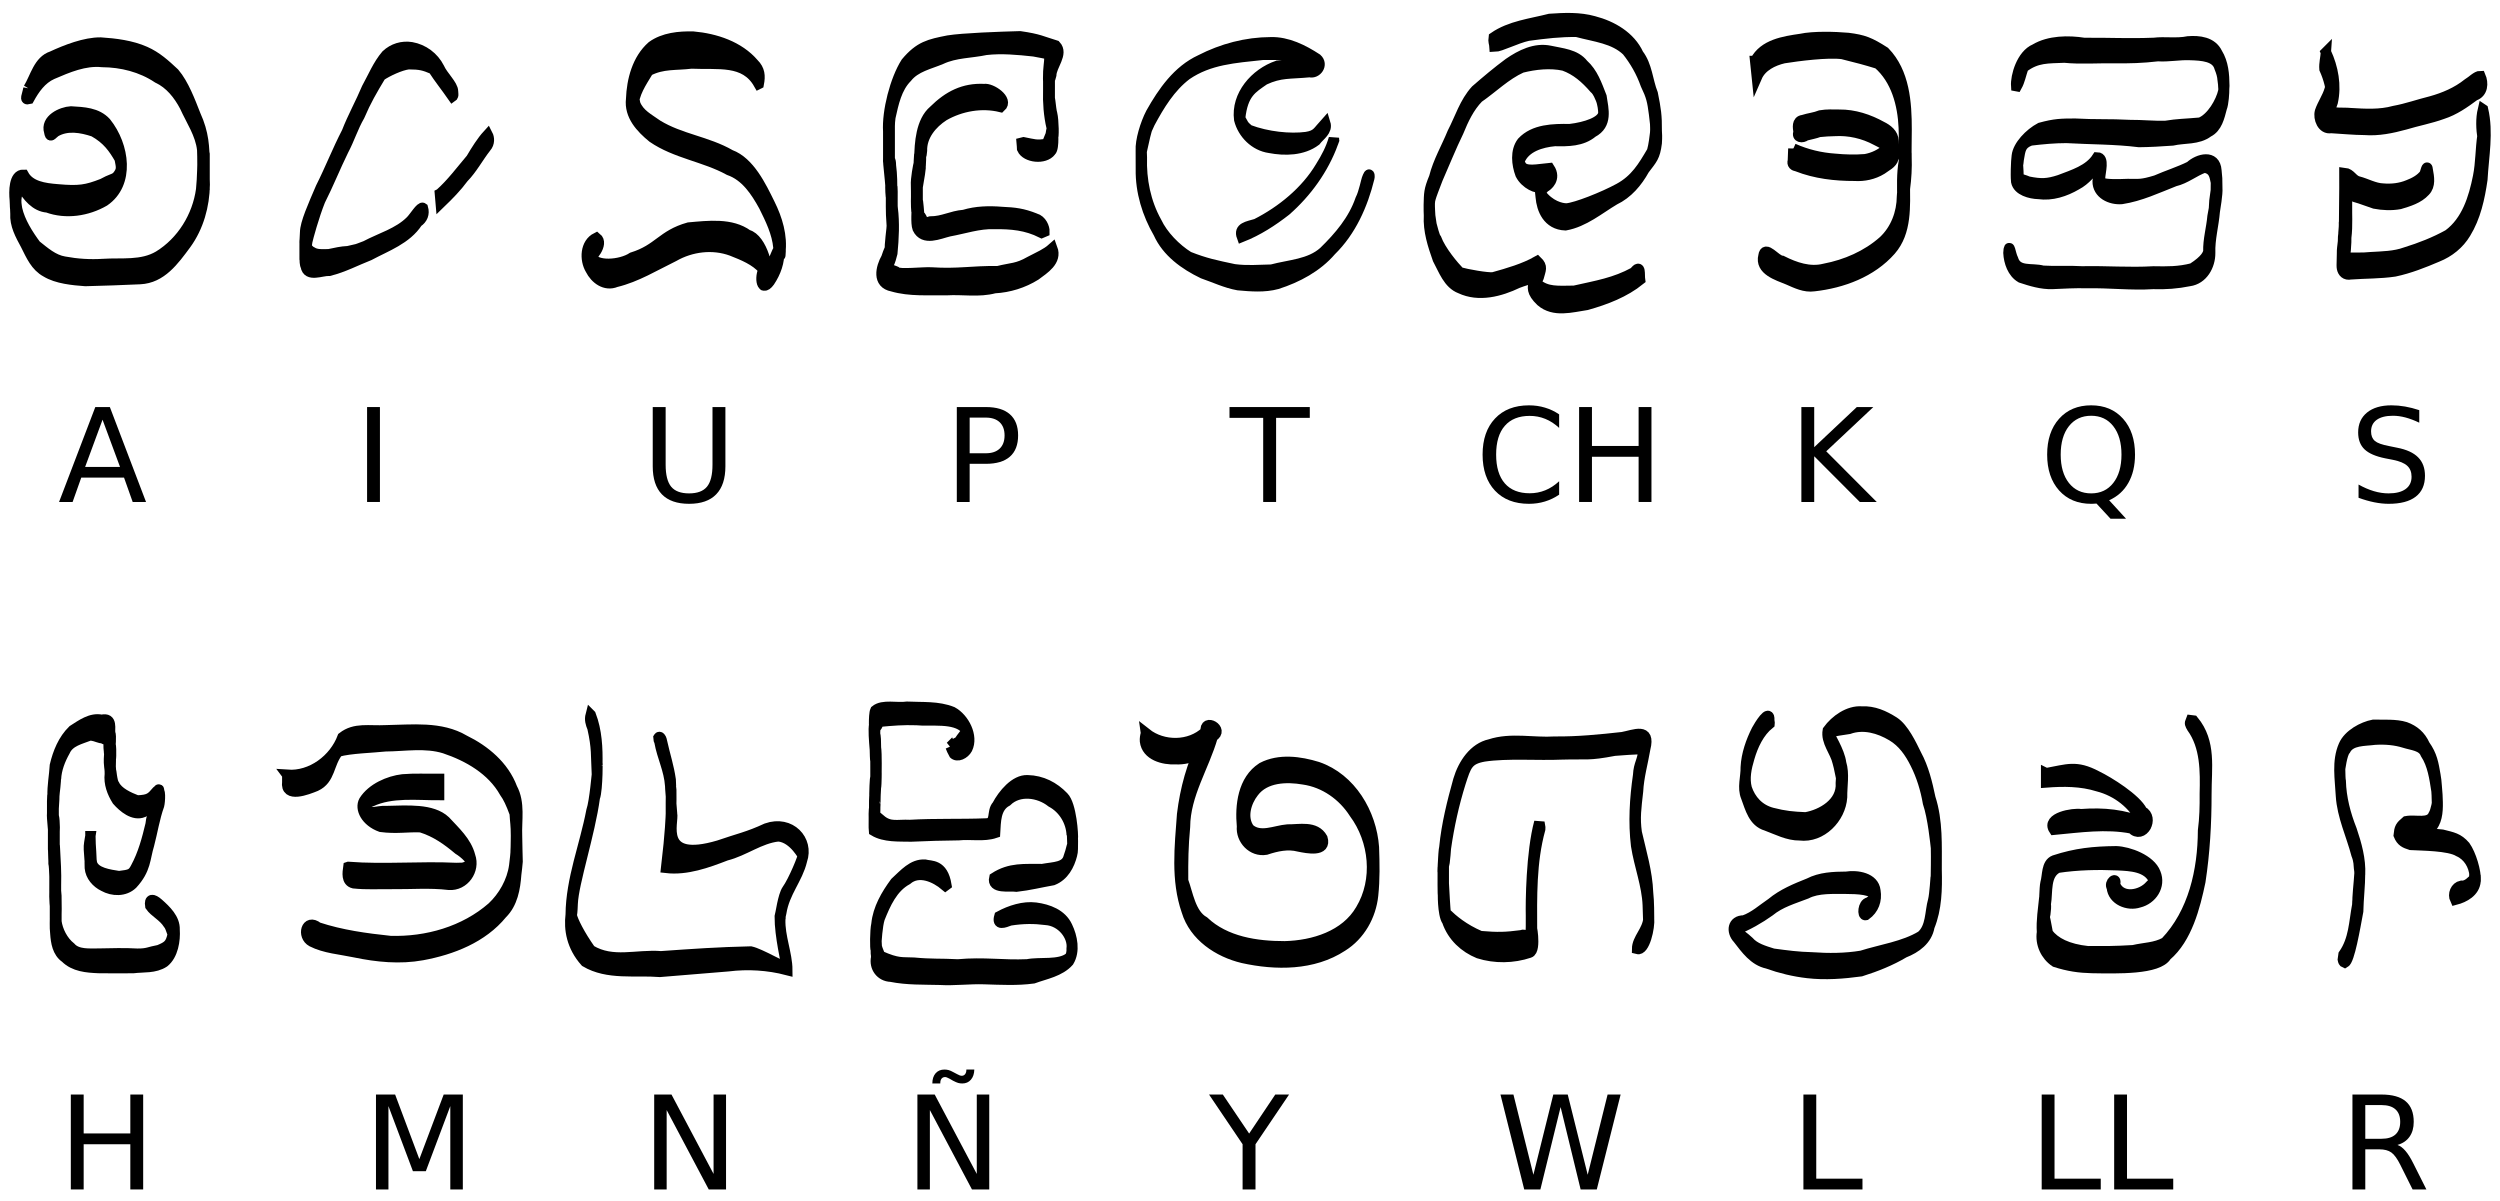 <?xml version="1.0" encoding="UTF-8" standalone="no"?>
<!-- Created with Inkscape (http://www.inkscape.org/) -->

<svg
   xmlns:dc="http://purl.org/dc/elements/1.1/"
   xmlns:cc="http://creativecommons.org/ns#"
   xmlns:rdf="http://www.w3.org/1999/02/22-rdf-syntax-ns#"
   xmlns:svg="http://www.w3.org/2000/svg"
   xmlns="http://www.w3.org/2000/svg"
   xmlns:sodipodi="http://sodipodi.sourceforge.net/DTD/sodipodi-0.dtd"
   xmlns:inkscape="http://www.inkscape.org/namespaces/inkscape"
   width="135.471mm"
   height="65.054mm"
   viewBox="0 0 480.014 230.506"
   id="svg6629"
   version="1.1"
   inkscape:version="0.91 r13725"
   sodipodi:docname="Script Table.svg">
  <defs
     id="defs6631" />
  <sodipodi:namedview
     id="base"
     pagecolor="#ffffff"
     bordercolor="#666666"
     borderopacity="1.0"
     inkscape:pageopacity="0.0"
     inkscape:pageshadow="2"
     inkscape:zoom="2.584728"
     inkscape:cx="221.67295"
     inkscape:cy="141.69645"
     inkscape:document-units="px"
     inkscape:current-layer="layer1"
     showgrid="false"
     inkscape:object-paths="true"
     inkscape:snap-intersection-paths="true"
     inkscape:object-nodes="true"
     inkscape:snap-smooth-nodes="true"
     inkscape:snap-midpoints="true"
     inkscape:snap-object-midpoints="true"
     fit-margin-top="0.7"
     fit-margin-left="0.5"
     fit-margin-right="0.5"
     fit-margin-bottom="0.6"
     inkscape:window-width="2560"
     inkscape:window-height="1377"
     inkscape:window-x="2552"
     inkscape:window-y="-8"
     inkscape:window-maximized="1" />
  <g
     inkscape:label="Layer 1"
     inkscape:groupmode="layer"
     id="layer1"
     transform="translate(-64.836,-175.849)">
    <path
       style="display:inline;opacity:1;fill:#000000;fill-opacity:1;fill-rule:nonzero;stroke:#000000;stroke-width:2;stroke-miterlimit:4;stroke-dasharray:none;stroke-opacity:1"
       d="m 70.299,192.824 c 1.347,-2.198 1.927,-5.311 4.525,-6.156 2.694,-1.248 6.342,-2.678 9.336,-2.647 2.798,0.176 5.939,0.574 8.543,1.737 2.22,0.985 3.831,2.463 5.609,4.124 1.805,2.12 3.043,5.464 4.059,8.043 1.617,3.546 1.688,6.174 1.739,9.384 4.5e-4,-1.069 1.1e-4,-3.19 -3.7e-4,-0.9 -2.6e-4,1.974 -2.6e-4,3.948 -6e-5,5.922 0.014,-1.089 -0.03,-3.436 0.027,-1.02 -0.054,4.035 -1.19,8.133 -3.582,11.42 -2.325,3.147 -4.741,6.509 -8.814,6.702 -3.107,0.161 -7.41,0.286 -10.519,0.37 -2.349,-0.168 -5.459,-0.459 -7.523,-1.727 -2.026,-1.087 -2.894,-3.161 -3.933,-5.226 -1.007,-1.867 -2.1,-3.8 -1.962,-6.003 -0.044,-0.833 -0.06,-1.977 -0.078,-1.464 0.057,0.865 0.013,0.454 -0.044,-1.131 -0.167,-1.586 -0.172,-4.918 1.68,-4.847 1.21,2.206 3.956,2.6 6.538,2.8 4.106,0.369 5.548,0.13 8.618,-1.074 1.68,-0.931 2.001,-0.805 2.698,-1.305 1.147,-1.335 0.907,-1.826 0.602,-3.478 -1.153,-2.001 -2.357,-3.771 -4.987,-5.239 -2.361,-0.789 -5.083,-1.283 -7.35,0.045 -0.759,0.547 -0.983,1.233 -1.187,0.019 -0.754,-2.405 2.372,-3.824 4.153,-3.923 2.445,0.143 4.994,0.226 6.737,2.123 3.569,4.451 4.571,11.755 -0.324,15.099 -3.25,1.875 -7.348,2.517 -10.922,1.201 -2.268,-0.147 -3.893,-2.182 -4.843,-3.866 -0.749,0.392 -0.766,0.622 -1.06,1.692 -0.204,1.061 -0.018,1.762 0.079,2.457 0.544,2.467 2.137,4.969 3.623,6.97 1.639,1.295 3.317,2.816 5.453,3.16 2.465,0.461 4.953,0.617 7.456,0.456 3.573,-0.236 7.427,0.383 10.659,-1.542 4.458,-2.731 7.458,-7.609 8.16,-12.763 0.246,-2.231 0.258,-6.031 0.258,-4.576 -1.6e-4,1.025 3e-4,3.255 -1.7e-4,0.971 -0.031,-2.722 1e-5,-3.174 -0.055,-4.028 -0.329,-3.039 -2.126,-5.597 -3.35,-8.318 -1.193,-2.263 -2.844,-4.366 -5.212,-5.468 -3.139,-2.096 -6.908,-3.04 -10.659,-3.066 -3.345,-0.343 -6.575,1.052 -9.586,2.347 -2.083,0.931 -3.402,2.835 -4.456,4.763 -0.962,0.253 -0.343,-0.627 -0.104,-2.04 z"
       id="path4352-8"
       inkscape:connector-curvature="0"
       sodipodi:nodetypes="ccccccccccccccccccccccccccccccccccccccccccccccc" />
    <path
       id="path4358-2"
       style="display:inline;opacity:1;fill:#000000;fill-opacity:1;fill-rule:nonzero;stroke:#000000;stroke-width:2;stroke-miterlimit:4;stroke-dasharray:none;stroke-opacity:1"
       d="m 149.308,213.052 c 2.254,-2.003 4.035,-4.438 5.979,-6.721 0.965,-1.635 2.068,-3.397 3.184,-4.612 0.293,0.567 0.421,1.615 -0.308,2.427 -1.506,1.916 -2.632,4.11 -4.347,5.864 -1.281,1.749 -2.804,3.292 -4.359,4.795 -0.05,-0.584 -0.1,-1.168 -0.15,-1.752 z m 2.413,-18.705 c -1.224,-1.762 -2.566,-3.428 -3.73,-5.228 -1.802,-0.76 -2.493,-0.934 -4.714,-0.944 -1.544,0.187 -4.065,1.366 -5.331,2.232 -1.699,2.837 -2.788,4.674 -4.088,7.709 -1.22,2.104 -1.936,4.446 -3.078,6.591 -1.564,3.187 -2.882,6.5 -4.487,9.67 -1.191,2.97 -2.329,7.182 -2.459,7.818 -0.047,0.212 -0.12,0.8 -0.13,1.085 0.515,0.705 0.813,0.834 1.021,0.94 0.872,0.594 2.201,0.465 3.276,0.444 1.404,-0.28 2.256,-0.518 3.661,-0.586 2.438,-0.595 1.033,-0.13 3.369,-1.008 2.874,-1.528 6.313,-2.469 8.647,-4.82 0.715,-0.702 1.952,-2.791 2.36,-2.477 0.319,1.112 -0.049,2.081 -1.029,2.74 -2.133,3.272 -5.987,4.599 -9.272,6.36 -2.544,1.001 -4.988,2.298 -7.653,2.959 -1.474,-0.072 -4.193,1.292 -4.54,-0.88 -0.343,-0.482 -0.165,-3.587 -0.215,-1.961 10e-4,2.16 -0.003,-1.055 -0.003,-1.795 -0.036,-0.847 0.042,-1.652 -0.006,-0.844 -0.008,0.267 0.08,-1.331 0.103,-1.87 0.015,-1.799 1.53,-5.143 3.017,-8.617 1.766,-3.503 3.19,-7.167 4.995,-10.653 1.118,-2.889 2.639,-5.588 3.833,-8.444 1.188,-2.147 2.127,-4.489 3.729,-6.367 1.309,-1.236 3.057,-1.764 4.828,-1.486 2.301,0.398 4.289,1.889 5.344,3.967 0.687,1.569 2.639,3.287 2.645,4.504 0.018,0.459 0.085,0.752 -0.013,0.899 z"
       inkscape:connector-curvature="0"
       sodipodi:nodetypes="ccccccccccccccccccccccccccccccccccccccc" />
    <path
       style="display:inline;opacity:1;fill:#000000;fill-opacity:1;fill-rule:nonzero;stroke:#000000;stroke-width:2;stroke-miterlimit:4;stroke-dasharray:none;stroke-opacity:1"
       d="m 210.519,191.957 c -2.675,-4.723 -7.781,-3.67 -12.93,-3.919 -3.002,0.369 -5.522,-0.007 -8.261,1.421 -1.431,2.373 -2.758,4.242 -2.932,6.985 -0.2,-0.868 0.146,-2.459 0.402,-0.647 0.794,1.984 2.558,2.824 4.278,4.056 4.416,2.705 9.505,3.142 13.989,5.728 3.697,1.364 5.917,6.044 7.557,9.374 1.456,2.926 2.454,6.178 2.024,9.474 -0.039,1.903 0.293,-2.683 -0.221,-0.425 0.101,2.124 -0.633,4.136 -1.809,5.905 -1.779,2.448 -1.989,-1.602 -0.895,-2.657 0.399,-1.699 0.417,2.639 -0.304,0.339 -1.534,-1.795 -3.923,-2.736 -6.093,-3.595 -3.648,-1.342 -7.768,-0.824 -11.115,1.085 -3.633,1.769 -7.15,3.949 -11.111,4.908 -2.051,0.853 -3.985,-0.592 -4.886,-2.395 -1.14,-1.905 -1.018,-5.021 1.155,-6.098 1.487,1.177 -1.104,4.108 -1.5,3.958 -0.007,-1.083 0.144,-2.571 0.342,-0.511 0.825,2.258 5.819,1.809 8.033,0.341 5.09,-1.589 5.684,-4.303 10.833,-5.742 3.816,-0.339 8.191,-0.877 11.319,1.405 2.715,0.696 4.501,7.048 3.45,9.282 -0.87,1.741 -0.569,-2.205 0.37,-2.623 1.044,-1 1.553,-2.974 2.09,-3.883 0.127,1.152 -0.135,2.327 -0.002,0.479 -0.004,-1.068 0.003,-3.194 4e-4,-0.807 -0.245,-2.826 -1.545,-5.461 -2.794,-7.972 -1.557,-2.83 -3.486,-5.79 -6.687,-6.907 -4.679,-2.579 -10.25,-3.207 -14.681,-6.261 -2.258,-1.839 -4.492,-4.237 -4.12,-7.384 0.136,-3.651 1.166,-7.652 4.005,-10.152 2.248,-1.622 5.207,-1.901 7.907,-1.839 4.264,0.381 8.773,1.849 11.634,5.193 1.168,1.166 1.246,2.343 0.953,3.881 z"
       id="path4708-5"
       inkscape:connector-curvature="0"
       sodipodi:nodetypes="ccccccccccccccccccccccccccccccccccccc" />
    <path
       style="display:inline;opacity:1;fill:#000000;fill-opacity:1;fill-rule:nonzero;stroke:#000000;stroke-width:2;stroke-miterlimit:4;stroke-dasharray:none;stroke-opacity:1"
       d="m 351.669,183.004 c 3.155,-2.179 7.09,-2.592 10.724,-3.521 2.847,-0.195 5.705,-0.331 8.468,0.446 3.511,0.913 6.996,2.923 8.562,6.327 1.687,2.196 1.749,5.067 2.747,7.581 0.588,2.938 0.793,4.203 0.763,7.186 0.03,0.521 0.081,0.983 -3.4e-4,2.302 -0.341,2.662 -0.862,3.058 -2.38,5.07 -1.349,2.436 -3.191,4.623 -5.748,5.84 -2.928,1.739 -5.809,4.217 -9.4,4.871 -3.417,-0.13 -4.543,-3.091 -4.736,-5.425 -0.184,-1.475 -0.11,-1.556 -0.052,-1.939 -0.501,0.431 -2.878,-0.499 -3.841,-2.411 -0.713,-1.925 -1.009,-4.469 0.293,-6.199 2.311,-2.484 6.015,-2.527 9.181,-2.486 3.044,-0.357 6.293,-1.415 6.441,-3.079 0.025,-0.502 -0.135,-1.877 -0.516,-2.755 -0.544,-1.365 -0.963,-1.78 -1.2,-1.974 -1.76,-2.012 -3.492,-3.53 -5.868,-4.396 -2.627,-0.571 -5.523,-0.252 -8.109,0.395 -3.093,1.398 -5.549,3.887 -8.304,5.783 -1.784,1.839 -2.871,4.17 -3.826,6.513 -1.443,2.962 -2.672,6.056 -3.998,9.066 -0.618,1.602 -1.229,3.187 -1.358,3.707 -0.205,0.579 -0.177,1.366 -0.133,2.336 0.039,0.867 0.013,0.935 0.304,2.693 0.115,0.382 0.601,2.458 0.897,2.697 0.944,2.463 3.382,5.31 4.531,6.5 1.317,0.381 5.298,1.106 6.416,0.978 2.951,-0.819 5.957,-1.694 8.457,-3.112 1.115,1.068 0.653,1.65 0.284,3.101 -0.274,0.611 -0.511,0.959 -0.324,1.246 1.935,1.593 3.931,1.376 7.158,1.336 4.371,-0.988 7.799,-1.526 11.522,-3.571 1.33,-1.748 0.956,0.497 1.104,1.477 -2.952,2.391 -6.6,3.787 -10.226,4.803 -2.897,0.431 -6.304,1.465 -8.797,-0.698 -1.909,-1.817 -1.571,-2.692 -1.353,-3.734 -0.052,-0.171 -0.155,-0.392 -0.661,-0.643 -0.824,0.369 -1.121,0.369 -2.451,0.877 -3.357,1.612 -7.451,2.708 -10.999,1.036 -2.34,-0.878 -3.238,-3.597 -4.341,-5.623 -0.938,-2.665 -1.853,-5.414 -1.69,-8.381 -0.029,-0.383 -0.036,-1.266 -0.032,-2.016 0.069,-2.245 -0.009,-2.792 1.033,-5.314 0.753,-3.009 2.351,-5.709 3.515,-8.569 1.438,-2.756 2.321,-5.828 4.459,-8.168 2.053,-1.785 4.159,-3.565 6.361,-5.19 2.291,-1.578 5.055,-2.97 7.913,-2.356 2.222,0.5 4.853,0.639 6.372,2.576 1.834,1.635 2.598,3.921 3.502,6.22 0.374,2.453 1.18,5.332 -1.719,6.861 -2.051,1.716 -4.732,1.706 -7.244,1.653 -2.588,0.239 -5.717,1.133 -6.765,3.786 -0.013,0.178 0.094,0.687 0.245,0.82 0.663,1.487 3.34,0.785 5.486,0.6 1.367,2.073 -0.434,3.462 -0.913,3.658 -0.228,0.356 -0.743,0.508 -0.776,1.215 1.706,2.36 3.989,2.887 4.989,2.876 1.79,-0.129 7.054,-2.21 10.055,-3.845 3.155,-1.715 4.616,-4.187 6.354,-7.158 0.334,-1.148 0.531,-2.951 0.597,-3.499 0.07,-0.852 -6.6e-4,-1.219 0.001,-1.763 -0.045,-0.311 -0.089,-0.89 -0.214,-1.862 -0.325,-2.506 -0.514,-3.394 -1.607,-5.669 -0.866,-2.435 -2.079,-4.542 -3.606,-6.462 -2.522,-2.407 -6.027,-2.694 -9.637,-3.659 -3.157,-0.05 -6.035,0.297 -9.346,0.743 -2.348,0.516 -5.289,2.094 -6.443,2.112 -0.041,-0.607 -0.136,-0.605 -0.179,-1.211 z"
       id="path4389-6"
       inkscape:connector-curvature="0"
       sodipodi:nodetypes="ccccccccccccccccccccccccccccccccccccccccccccccccccccccccccccccccccccccc" />
    <path
       style="display:inline;opacity:1;fill:#000000;fill-opacity:1;fill-rule:nonzero;stroke:#000000;stroke-width:2;stroke-miterlimit:4;stroke-dasharray:none;stroke-opacity:1"
       d="m 451.959,192.377 c -0.131,-1.893 1.03,-6.026 3.631,-7.108 2.696,-1.616 6.41,-1.651 9.426,-1.172 5.089,-0.039 8.351,0.184 13.389,-0.011 2.077,-0.261 4.348,0.166 6.568,-0.289 2.112,-0.162 4.547,0.099 5.59,2.247 1.17,1.898 1.328,4.091 1.349,6.303 -0.001,0.256 -0.034,0.407 -0.035,0.55 0.018,0.721 -0.113,2.893 -0.461,3.722 -0.444,1.681 -0.888,3.745 -2.594,4.583 -1.984,1.496 -4.551,1.085 -6.855,1.611 -2.408,0.17 -4.241,0.275 -6.424,0.304 -4.602,-0.577 -9.322,-0.521 -13.942,-0.789 -2.304,3.9e-4 -4.606,0.22 -6.888,0.491 -1.944,0.728 -1.948,1.817 -2.271,3.611 -0.048,0.237 -0.07,0.884 -0.149,1.052 0.101,1.085 0.065,1.568 0.105,2.317 0.257,0.509 1.161,0.564 1.892,0.922 2.469,0.49 3.672,0.446 5.976,-0.298 2.651,-1.021 5.689,-1.911 7.255,-4.353 1.416,0.03 0.576,2.796 0.529,4.002 0.056,0.446 0.12,0.654 0.264,0.871 1.077,0.389 3.308,0.304 5.083,0.24 2.203,0.005 2.578,0.164 5.405,-0.693 2.153,-0.95 4.44,-1.65 6.536,-2.691 1.579,-1.472 4.834,-2.337 5.058,0.777 0.147,1.437 0.166,1.528 0.166,3.353 0.104,1.123 -0.423,4.092 -0.485,4.547 -0.215,2.659 -0.971,5.289 -0.877,7.955 0.015,2.421 -1.412,5.036 -4.009,5.382 -2.293,0.473 -4.615,0.642 -6.954,0.556 -4.231,0.27 -8.445,-0.259 -12.679,-0.166 -2.237,-0.068 -4.447,0.072 -6.664,0.164 -2.06,0.066 -4.1,-0.562 -6.022,-1.199 -1.614,-0.933 -2.31,-3 -2.397,-4.753 0.13,-2.303 0.393,0.251 0.88,1.179 0.794,2.597 3.552,1.653 5.721,2.242 2.433,0.164 5.085,-0.033 7.525,0.124 4.818,-0.101 8.922,0.282 13.737,0.006 2.593,0.046 4.83,0.087 7.46,-0.598 2.61,-1.686 2.912,-2.685 3.062,-3.211 -0.065,-2.284 0.605,-4.501 0.801,-6.765 0.19,-1.058 0.204,-1.199 0.275,-1.516 0.042,-1.129 0.075,-1.657 0.36,-3.482 0.002,-0.249 0.018,-0.393 0.017,-1.519 -0.259,-1.058 -0.275,-2.558 -2.237,-2.855 -1.981,0.717 -3.601,2.139 -5.699,2.628 -3.317,1.3 -6.611,2.864 -10.156,3.405 -2.142,0.181 -4.64,-0.983 -4.618,-3.414 0.067,-0.911 0.634,-3.401 0.398,-3.52 -0.142,0.225 -0.226,0.218 -0.313,0.285 -1.228,1.441 -2.399,3.018 -4.16,3.934 -2.195,1.284 -4.715,2.111 -7.285,1.752 -1.564,-0.045 -3.932,-0.651 -4.277,-2.353 -0.091,-0.954 -0.049,-1.783 -0.049,-2.377 0.024,-1.449 0.085,-1.703 0.163,-2.592 0.214,-1.962 2.438,-4.288 4.505,-5.384 2.851,-0.776 3.983,-0.775 6.672,-0.789 4.051,0.231 6.397,0.046 10.599,0.264 2.204,-0.019 4.447,0.232 6.764,0.17 2.424,-0.395 3.568,-0.348 6.691,-0.628 2.183,-0.888 3.961,-3.991 4.429,-6.094 0.053,-0.313 0.005,-0.638 -0.002,-0.743 -0.016,-0.881 -0.141,-1.123 -0.139,-1.36 -0.028,-0.754 -0.275,-1.568 -0.595,-2.347 -0.6,-2.217 -3.323,-2.376 -5.694,-2.445 -2.006,-0.086 -4.119,0.353 -6.149,0.214 -3.017,0.35 -5.4,0.417 -8.443,0.378 -3.025,-0.041 -6.51,0.208 -9.504,-0.099 -3.167,0.151 -5.286,-0.065 -7.883,1.913 -0.512,1.493 -0.673,2.549 -1.246,3.581 z"
       id="path4191-4"
       inkscape:connector-curvature="0"
       sodipodi:nodetypes="cccccccccccccccccccccccccccccccccccccccccccccccccccccccccccccccccccccccc" />
    <path
       id="path4411-7-3"
       style="display:inline;opacity:1;fill:#000000;fill-opacity:1;fill-rule:nonzero;stroke:#000000;stroke-width:2;stroke-miterlimit:4;stroke-dasharray:none;stroke-opacity:1"
       d="m 264.85,220.56 c -2.987,-1.492 -5.788,-1.735 -9.103,-1.709 -2.965,-0.103 -5.798,0.896 -8.683,1.415 -1.924,0.457 -4.851,1.885 -6.038,-0.548 -0.385,-1.015 -0.113,-3.749 -0.188,-3.878 -0.056,1.763 -0.143,-1.621 -0.095,-2.23 0.025,-1.238 -0.023,-0.692 -0.019,-2.138 -0.093,-1.264 0.448,-3.996 0.567,-4.412 -0.175,3.047 0.103,-3.75 0.082,-0.789 0.038,-2.94 0.3,-7.143 2.745,-9.205 2.843,-2.809 5.775,-4.303 9.672,-4.113 1.337,-0.241 4.774,2.044 3.195,3.442 -3.66,-0.902 -7.686,-0.183 -10.928,1.678 -2.293,1.477 -4.284,3.87 -4.202,6.738 -0.067,1.141 -0.351,1.376 -0.214,0.048 0.04,-0.421 0.057,3.783 -0.16,3.034 0.026,-1.748 0.12,-1.02 0.108,0.228 -0.075,1.12 -0.747,4.275 -0.566,4.017 2e-5,-1.698 -1.1e-4,-1.221 -5e-5,0.101 -0.003,0.942 0.004,4.864 -8e-4,2.205 0.037,-0.652 0.333,2.995 0.287,2.636 0.879,0.669 0.395,1.952 2.164,1.303 2.488,-0.018 3.972,-1.062 6.439,-1.26 2.361,-0.715 4.833,-0.776 7.29,-0.571 2.443,0.107 3.987,0.278 6.387,1.236 1.256,0.336 1.807,1.782 1.781,2.551 z m -3.474,-17.388 c 1.89,0.359 2.539,0.678 4.477,0.277 0.247,-0.67 0.445,-1.005 0.727,-1.772 0.108,-0.901 0.367,-1.529 0.179,-1.32 -0.538,-2.365 -0.728,-4.791 -0.648,-7.213 1.4e-4,2.215 1.1e-4,-1.453 1.3e-4,-2.291 -0.007,-1.448 0.018,1.679 -0.018,0.031 -0.016,-2.152 0.226,-2.443 0.271,-4.594 -1.321,-0.284 -1.593,-0.297 -3.032,-0.585 -3.04,-0.329 -6.148,-0.628 -9.188,-0.282 -2.854,0.613 -5.866,0.511 -8.564,1.771 -2.29,0.98 -4.952,1.473 -6.587,3.528 -2.006,2.021 -2.602,4.965 -3.201,7.646 -0.184,1.065 -0.121,3.113 -0.13,0.835 9.1e-4,-1.032 0.001,2.002 7e-4,2.659 -8e-5,1.463 -0.001,1.202 -1.9e-4,-0.044 -7.5e-4,1.919 7.8e-4,3.839 -2e-4,5.758 -0.137,-1.324 0.222,-1.29 0.229,0.045 0.237,1.77 0.249,3.559 0.218,5.341 -0.095,-1.292 0.085,-2.062 0.09,-0.332 0.019,1.162 -0.038,3.071 0.03,3.146 0.357,2.892 0.207,5.801 -0.065,8.676 -0.222,0.794 -0.319,1.406 -0.775,2.278 -0.44,0.891 1.61,1.133 1.567,1.346 0.563,0.535 5.111,-0.002 6.686,0.086 5.173,0.339 7.619,-0.296 12.8,-0.242 2.65,-0.663 3.706,-0.455 6.14,-1.855 1.822,-0.954 3.162,-1.503 4.308,-2.524 0.91,2.438 -1.58,3.929 -3.213,5.157 -2.36,1.475 -5.101,2.329 -7.879,2.475 -2.989,0.808 -6.119,0.197 -9.173,0.383 -3.481,-0.066 -7.074,0.263 -10.453,-0.726 -2.927,-0.555 -2.219,-3.599 -1.148,-5.487 0.413,-1.227 0.96,-2.786 0.717,-0.928 -0.184,-2.072 0.384,-4.108 0.36,-6.171 -0.017,1.145 0.041,2.258 -0.059,0.472 -0.192,-2.149 -0.1,-4.307 -0.119,-6.461 -0.006,1.265 0.03,2.29 -0.097,0.438 -0.075,-1.023 0.057,-3.116 0.011,-0.904 -0.09,-1.503 -0.478,-4.715 -0.46,-5.215 0.019,1.358 0.005,-2.201 0.01,-2.912 9e-4,-2.189 -2.7e-4,2.074 2.1e-4,-0.09 9.1e-4,-0.76 -4.2e-4,-4.679 -3.8e-4,-2.492 -0.234,-3.85 1.32,-9.945 3.405,-13.222 2.61,-3.113 4.476,-3.504 8.104,-4.221 2.786,-0.455 10.017,-0.713 13.802,-0.813 3.685,0.531 4.135,0.943 6.855,1.771 1.482,1.593 -0.833,3.822 -0.879,5.696 -0.51,2.294 -0.243,-2.187 -0.285,0.274 0.005,1.086 -1.1e-4,3.527 9.2e-4,1.143 0.001,1.014 -0.002,3.873 9.4e-4,3.608 -0.111,-2.591 0.195,1.619 0.46,2.377 0.297,1.224 0.378,4.894 0.089,4.671 0.017,-2.354 0.393,1.975 -0.331,2.54 -1.207,1.606 -4.746,1.207 -5.505,-0.462 0.004,-0.458 -0.074,-0.715 -0.106,-1.174 z"
       inkscape:connector-curvature="0" />
    <path
       id="path4371-0"
       style="display:inline;opacity:1;fill:#000000;fill-opacity:1;fill-rule:nonzero;stroke:#000000;stroke-width:2;stroke-miterlimit:4;stroke-dasharray:none;stroke-opacity:1"
       d="m 320.778,203.327 c -1.827,4.988 -5.051,9.461 -9.032,12.957 -2.583,2.018 -5.396,3.835 -8.451,5.047 -0.668,-1.822 1.09,-1.984 2.747,-2.485 4.881,-2.471 9.527,-6.258 12.33,-10.962 1.122,-1.802 1.977,-3.405 2.581,-5.449 0.059,0.408 -0.029,0.485 -0.176,0.892 z m 6.96,6.742 c -1.265,5.123 -3.498,10.173 -7.324,13.91 -2.687,3.136 -6.482,5.151 -10.369,6.398 -2.421,0.664 -5.021,0.446 -7.492,0.221 -2.339,-0.421 -4.518,-1.47 -6.758,-2.241 -3.498,-1.685 -6.885,-4.1 -8.521,-7.747 -2.155,-3.712 -3.444,-7.931 -3.382,-12.246 -0.019,-1.198 0,-2.397 -0.01,-3.595 -0.113,-1.877 0.851,-5.122 1.957,-7.241 2.295,-4.065 5.129,-8.16 9.503,-10.177 4.156,-2.135 8.78,-3.369 13.463,-3.384 3.211,-0.099 6.26,1.446 8.887,3.159 1.258,1.124 -0.049,2.919 -1.386,2.568 -3.938,0.376 -5.593,0.038 -8.701,1.475 -2.385,1.659 -4.149,2.574 -4.662,7.398 0.68,1.154 0.504,1.237 1.669,2.221 3.558,1.342 7.906,1.787 11.04,1.378 2.099,-0.335 2.191,-1.076 3.647,-2.673 0.457,1.474 -1.043,2.332 -1.849,3.39 -2.483,1.859 -5.91,1.925 -8.851,1.356 -2.829,-0.403 -5.129,-2.701 -5.824,-5.417 -0.619,-4.706 3.089,-8.896 7.345,-10.345 4.947,-0.551 1.451,-0.114 7.997,-0.623 -1.702,-0.191 -2.901,-0.658 -3.58,-0.944 -2.602,-0.717 -4.361,-0.495 -7.215,-0.543 -5.466,0.59 -10.309,0.882 -14.66,3.853 -3.131,2.376 -5.218,5.826 -7.051,9.233 -0.691,1.69 -0.427,0.274 -1.526,5.26 -0.067,0.421 -0.05,0.078 -0.011,1.372 -0.136,4.291 0.725,8.616 2.821,12.385 1.22,2.587 3.695,5.125 6.167,6.662 3.226,1.278 5.214,1.673 8.742,2.42 2.463,0.33 4.714,0.125 7.175,0.073 3.526,-0.942 7.305,-1.006 10.027,-3.434 2.973,-2.898 5.682,-6.079 7.048,-10.045 0.711,-1.393 1.062,-3.62 1.358,-4.275 0.079,-0.11 0.377,-1.02 0.371,-0.096 z"
       inkscape:connector-curvature="0" />
    <path
       inkscape:connector-curvature="0"
       id="path4150-1-4-6"
       style="display:inline;opacity:1;fill:#000000;fill-opacity:1;fill-rule:nonzero;stroke:#000000;stroke-width:2;stroke-miterlimit:4;stroke-dasharray:none;stroke-opacity:1"
       d="m 409.171,204.38 c 2.514,1.127 5.23,1.777 7.977,1.961 1.936,0.189 3.899,0.238 5.836,0.082 1.535,-0.274 3.01,-0.964 4.145,-2.042 0.628,0.213 0.902,-1.712 0.772,-0.621 -0.02,0.416 0.042,1.525 -0.032,1.53 -0.293,-1.349 -1.68,-1.951 -2.79,-2.515 -2.434,-1.309 -5.222,-1.946 -7.983,-1.78 -1.038,0.035 -1.816,0.053 -2.967,0.184 -0.8,0.303 -1.747,0.47 -2.573,0.688 -0.635,0.535 -1.806,0.398 -1.373,-0.647 -0.126,-0.861 -0.381,-2.176 0.837,-2.311 1.09,-0.361 2.307,-0.468 3.369,-0.902 1.239,-0.211 2.388,-0.137 3.607,-0.132 2.857,-0.032 5.644,0.888 8.121,2.264 1.089,0.524 2.259,1.418 2.267,2.744 0.061,1.095 0.012,2.199 0.029,3.292 -0.29,1.107 -1.457,1.563 -2.285,2.2 -1.552,0.949 -3.397,1.348 -5.204,1.225 -3.728,0.01 -7.503,-0.43 -10.993,-1.798 -0.649,-0.121 -1.06,-0.408 -0.847,-1.104 0.029,-0.773 0.059,-1.547 0.088,-2.32 z m -7.326,-16.82 c 1.639,-3.188 5.54,-3.765 8.734,-4.232 2.437,-0.531 6.584,-0.41 9.107,-0.189 2.968,0.374 4.143,0.832 7.022,2.674 3.802,3.919 4.211,9.73 4.204,14.908 -0.004,2.107 -0.073,4.214 -0.02,6.321 0.008,-0.709 -0.011,-2.922 8e-5,-1.045 0.079,2.052 -0.041,4.115 -0.315,6.149 -0.008,-0.661 0.006,-2.907 -0.003,-1.075 0.015,4.355 0.386,9.323 -2.695,12.838 -3.692,4.203 -9.287,6.274 -14.738,6.884 -1.791,0.26 -3.417,-0.569 -4.999,-1.256 -1.995,-0.821 -5.415,-1.809 -4.704,-4.572 0.289,-2.19 2.343,0.92 3.551,0.972 2.499,1.258 5.334,2.241 8.149,1.525 4.12,-0.785 8.166,-2.536 11.315,-5.339 2.365,-2.196 3.556,-5.389 3.58,-8.58 0.123,-2.332 0.041,3.663 0.073,0.611 -0.018,-2.459 -0.145,-4.943 0.302,-7.376 0,2.698 -9e-4,-1.355 -4.1e-4,-2.166 3.1e-4,-1.672 0.001,-3.345 0.001,-5.017 -0.01,1.083 0.023,3.07 -0.031,0.796 -0.189,-4.481 -1.442,-9.276 -4.945,-12.306 -2.68,-0.822 -3.569,-1.042 -6.85,-1.869 -2.829,-0.374 -8.484,0.363 -11.256,0.802 -2.077,0.489 -4.268,1.556 -5.164,3.617 -0.106,-1.025 -0.212,-2.051 -0.318,-3.076 z"
       sodipodi:nodetypes="ccccccccccccccccccccccccccccccccccccccccccccccccccc" />
    <path
       id="path4185-43"
       style="display:inline;opacity:1;fill:#000000;fill-opacity:1;fill-rule:nonzero;stroke:#000000;stroke-width:2;stroke-miterlimit:4;stroke-dasharray:none;stroke-opacity:1"
       d="m 514.516,224.705 c -0.002,-1.33 0.076,-1.137 0.195,-2.507 0.018,-1.639 0.089,-0.916 0.086,-1.571 0.203,-2.233 0.03,-1.734 0.127,-2.233 -8.7e-4,-2.267 0.061,-4.32 0.061,-6.587 l 0,2.126 c -0.003,-1.629 0.008,-3.258 -6.6e-4,-4.887 1.197,0.124 1.517,1.345 2.642,1.642 1.543,0.389 3.109,1.315 4.731,1.372 1.66,0.145 3.353,-0.04 4.897,-0.688 1.173,-0.452 2.354,-1.078 3.123,-2.098 0.152,-0.381 0.488,-2.027 0.597,-0.782 0.248,1.349 0.559,2.994 -0.52,4.08 -1.256,1.377 -3.12,1.929 -4.849,2.447 -1.595,0.288 -3.255,0.218 -4.84,-0.086 -1.255,-0.399 -2.469,-0.917 -3.741,-1.262 -0.775,-0.261 -1.84,-0.824 -1.569,-1.808 0.078,-0.365 -0.022,-1.615 0.013,-1.327 -4.6e-4,2.112 4e-5,4.224 -1.6e-4,6.337 l 0,-2.564 c -0.063,2.391 0.153,4.793 -0.15,7.174 -0.019,-0.575 0.006,-2.162 -0.011,-2.111 0.025,1.978 0.088,3.975 -0.302,5.925 -0.045,0.822 0.021,1.644 -0.006,2.467 -0.161,-1.019 -0.369,0.015 -0.53,-1.004 z m 27.071,-27.862 c 1.037,4.448 0.122,9.002 -0.127,13.482 -0.518,3.562 -1.3,7.209 -3.212,10.312 -1.237,2.068 -3.182,3.623 -5.411,4.513 -2.657,1.137 -5.378,2.215 -8.212,2.815 -2.794,0.414 -5.632,0.351 -8.443,0.557 -1.961,0.42 -2.172,-2.443 -0.96,-3.173 1.59,-0.051 3.186,0.061 4.783,-0.113 2.263,-0.138 4.573,-0.143 6.729,-0.933 2.83,-0.872 5.613,-1.964 8.203,-3.402 3.533,-2.597 4.888,-7.037 5.71,-11.148 0.525,-2.62 0.456,-5.311 0.856,-7.947 0.132,0.708 0.046,2.163 0.021,0.606 -0.278,-1.841 -0.374,-3.744 0.061,-5.569 z M 511.433,185.88 c 1.383,2.96 2.012,6.387 1.292,9.605 -0.439,1.351 -1.029,2.672 -1.669,3.928 -0.455,-0.321 -0.56,-2.731 0.723,-2.331 1.375,0.625 2.883,0.342 4.343,0.492 2.805,0.168 5.669,0.347 8.409,-0.414 2.419,-0.437 4.731,-1.274 7.111,-1.86 2.518,-0.702 4.964,-1.747 7.018,-3.39 0.76,-0.444 1.742,-1.483 2.425,-1.466 0.602,1.38 0.472,3.213 -1.137,3.759 -1.901,1.411 -3.866,2.798 -6.143,3.528 -2.349,0.856 -4.821,1.303 -7.209,2.029 -2.516,0.692 -5.111,1.228 -7.735,1.026 -2.151,-0.013 -4.308,-0.241 -6.442,-0.356 -1.672,0.309 -2.493,-1.832 -2.133,-3.175 0.489,-1.452 1.422,-2.714 1.849,-4.194 0.127,-0.464 0.441,-1.364 0.357,-0.335 0.013,0.58 0.027,2.224 0.029,2.163 -0.027,-1.998 -0.556,-3.965 -1.369,-5.782 -0.089,-1.086 0.219,-2.149 0.282,-3.227 z"
       inkscape:connector-curvature="0" />
    <g
       style="font-style:normal;font-weight:normal;font-size:25px;line-height:132%;font-family:sans-serif;letter-spacing:0px;word-spacing:0px;display:inline;fill:#000000;fill-opacity:1;stroke:none;stroke-width:1px;stroke-linecap:butt;stroke-linejoin:miter;stroke-opacity:1"
       id="text5896">
      <path
         d="m 84.525,256.434 -3.345,9.07 6.702,0 -3.357,-9.07 z m -1.392,-2.429 2.795,0 6.946,18.225 -2.563,0 -1.66,-4.675 -8.215,0 -1.66,4.675 -2.6,0 6.958,-18.225 z"
         style=""
         id="path8561" />
      <path
         d="m 135.318,254.005 2.466,0 0,18.225 -2.466,0 0,-18.225 z"
         style=""
         id="path8563" />
      <path
         d="m 190.165,254.005 2.478,0 0,11.072 q 0,2.93 1.062,4.224 1.062,1.282 3.442,1.282 2.368,0 3.43,-1.282 1.062,-1.294 1.062,-4.224 l 0,-11.072 2.478,0 0,11.377 q 0,3.564 -1.77,5.383 -1.758,1.819 -5.2,1.819 -3.455,0 -5.225,-1.819 -1.758,-1.819 -1.758,-5.383 l 0,-11.377 z"
         style=""
         id="path8565" />
      <path
         d="m 251.017,256.031 0,6.848 3.101,0 q 1.721,0 2.661,-0.891 0.94,-0.891 0.94,-2.539 0,-1.636 -0.94,-2.527 -0.94,-0.891 -2.661,-0.891 l -3.101,0 z m -2.466,-2.026 5.566,0 q 3.064,0 4.626,1.392 1.575,1.379 1.575,4.053 0,2.698 -1.575,4.077 -1.562,1.379 -4.626,1.379 l -3.101,0 0,7.324 -2.466,0 0,-18.225 z"
         style=""
         id="path8567" />
      <path
         d="m 300.907,254.005 15.417,0 0,2.075 -6.47,0 0,16.15 -2.478,0 0,-16.15 -6.47,0 0,-2.075 z"
         style=""
         id="path8569" />
      <path
         d="m 364.2,255.408 0,2.6 q -1.245,-1.16 -2.661,-1.733 -1.404,-0.574 -2.991,-0.574 -3.125,0 -4.785,1.917 -1.66,1.904 -1.66,5.518 0,3.601 1.66,5.518 1.66,1.904 4.785,1.904 1.587,0 2.991,-0.574 1.416,-0.574 2.661,-1.733 l 0,2.576 q -1.294,0.879 -2.747,1.318 -1.44,0.439 -3.052,0.439 -4.138,0 -6.519,-2.527 -2.38,-2.539 -2.38,-6.921 0,-4.395 2.38,-6.921 2.38,-2.539 6.519,-2.539 1.636,0 3.076,0.439 1.453,0.427 2.722,1.294 z"
         style=""
         id="path8571" />
      <path
         d="m 368.033,254.005 2.466,0 0,7.471 8.96,0 0,-7.471 2.466,0 0,18.225 -2.466,0 0,-8.679 -8.96,0 0,8.679 -2.466,0 0,-18.225 z"
         style=""
         id="path8573" />
      <path
         d="m 410.709,254.005 2.466,0 0,7.703 8.179,-7.703 3.174,0 -9.045,8.496 9.692,9.729 -3.247,0 -8.752,-8.777 0,8.777 -2.466,0 0,-18.225 z"
         style=""
         id="path8575" />
      <path
         d="m 466.349,255.677 q -2.686,0 -4.272,2.002 -1.575,2.002 -1.575,5.457 0,3.442 1.575,5.444 1.587,2.002 4.272,2.002 2.686,0 4.248,-2.002 1.575,-2.002 1.575,-5.444 0,-3.455 -1.575,-5.457 -1.562,-2.002 -4.248,-2.002 z m 3.455,16.223 3.247,3.552 -2.979,0 -2.698,-2.917 q -0.403,0.024 -0.623,0.037 -0.208,0.012 -0.403,0.012 -3.845,0 -6.152,-2.563 -2.295,-2.576 -2.295,-6.885 0,-4.321 2.295,-6.885 2.307,-2.576 6.152,-2.576 3.833,0 6.128,2.576 2.295,2.563 2.295,6.885 0,3.174 -1.282,5.432 -1.27,2.258 -3.687,3.333 z"
         style=""
         id="path8577" />
      <path
         d="m 529.349,254.603 0,2.405 q -1.404,-0.671 -2.649,-1.001 -1.245,-0.33 -2.405,-0.33 -2.014,0 -3.113,0.781 -1.086,0.781 -1.086,2.222 0,1.208 0.72,1.831 0.732,0.61 2.759,0.989 l 1.489,0.305 q 2.759,0.525 4.065,1.855 1.318,1.318 1.318,3.54 0,2.649 -1.782,4.016 -1.77,1.367 -5.2,1.367 -1.294,0 -2.759,-0.293 -1.453,-0.293 -3.015,-0.867 l 0,-2.539 q 1.501,0.842 2.942,1.27 1.44,0.427 2.832,0.427 2.112,0 3.259,-0.83 1.147,-0.83 1.147,-2.368 0,-1.343 -0.83,-2.1 -0.818,-0.757 -2.698,-1.135 l -1.501,-0.293 q -2.759,-0.549 -3.992,-1.721 -1.233,-1.172 -1.233,-3.259 0,-2.417 1.697,-3.809 1.709,-1.392 4.7,-1.392 1.282,0 2.612,0.232 1.331,0.232 2.722,0.696 z"
         style=""
         id="path8579" />
      <path
         d="m 78.434,386.005 2.466,0 0,7.471 8.96,0 0,-7.471 2.466,0 0,18.225 -2.466,0 0,-8.679 -8.96,0 0,8.679 -2.466,0 0,-18.225 z"
         style=""
         id="path8581" />
      <path
         d="m 137.027,386.005 3.674,0 4.651,12.402 4.675,-12.402 3.674,0 0,18.225 -2.405,0 0,-16.003 -4.7,12.5 -2.478,0 -4.7,-12.5 0,16.003 -2.393,0 0,-18.225 z"
         style=""
         id="path8583" />
      <path
         d="m 190.445,386.005 3.32,0 8.081,15.247 0,-15.247 2.393,0 0,18.225 -3.32,0 -8.081,-15.247 0,15.247 -2.393,0 0,-18.225 z"
         style=""
         id="path8585" />
      <path
         d="m 240.983,386.005 3.32,0 8.081,15.247 0,-15.247 2.393,0 0,18.225 -3.32,0 -8.081,-15.247 0,15.247 -2.393,0 0,-18.225 z m 6.848,-2.649 -0.696,-0.403 q -0.305,-0.171 -0.5,-0.232 -0.183,-0.073 -0.33,-0.073 -0.439,0 -0.684,0.305 -0.244,0.305 -0.244,0.855 l 0,0.073 -1.526,0 q 0,-1.233 0.623,-1.953 0.635,-0.72 1.685,-0.72 0.439,0 0.806,0.098 0.378,0.098 0.964,0.427 l 0.696,0.366 q 0.281,0.159 0.488,0.232 0.208,0.073 0.391,0.073 0.391,0 0.635,-0.305 0.244,-0.317 0.244,-0.818 l 0,-0.073 1.526,0 q -0.024,1.221 -0.659,1.953 -0.623,0.72 -1.648,0.72 -0.415,0 -0.781,-0.098 -0.354,-0.098 -0.989,-0.427 z"
         style=""
         id="path8587" />
      <path
         d="m 296.976,386.005 2.649,0 5.054,7.495 5.017,-7.495 2.649,0 -6.445,9.546 0,8.679 -2.478,0 0,-8.679 -6.445,-9.546 z"
         style=""
         id="path8589" />
      <path
         d="m 352.933,386.005 2.49,0 3.833,15.405 3.821,-15.405 2.771,0 3.833,15.405 3.821,-15.405 2.502,0 -4.578,18.225 -3.101,0 -3.845,-15.82 -3.882,15.82 -3.101,0 -4.565,-18.225 z"
         style=""
         id="path8591" />
      <path
         d="m 411.1,386.005 2.466,0 0,16.15 8.875,0 0,2.075 -11.34,0 0,-18.225 z"
         style=""
         id="path8593" />
      <path
         d="m 456.852,386.005 2.466,0 0,16.15 8.875,0 0,2.075 -11.34,0 0,-18.225 z"
         style=""
         id="path8595" />
      <path
         d="m 470.768,386.005 2.466,0 0,16.15 8.875,0 0,2.075 -11.34,0 0,-18.225 z"
         style=""
         id="path8597" />
      <path
         d="m 525.162,395.685 q 0.793,0.269 1.538,1.147 0.757,0.879 1.514,2.417 l 2.502,4.98 -2.649,0 -2.332,-4.675 q -0.903,-1.831 -1.758,-2.429 -0.842,-0.598 -2.307,-0.598 l -2.686,0 0,7.703 -2.466,0 0,-18.225 5.566,0 q 3.125,0 4.663,1.306 1.538,1.306 1.538,3.943 0,1.721 -0.806,2.856 -0.793,1.135 -2.319,1.575 z m -6.177,-7.654 0,6.47 3.101,0 q 1.782,0 2.686,-0.818 0.916,-0.83 0.916,-2.429 0,-1.599 -0.916,-2.405 -0.903,-0.818 -2.686,-0.818 l -3.101,0 z"
         style=""
         id="path8599" />
    </g>
    <path
       style="display:inline;opacity:1;fill:#000000;fill-opacity:1;fill-rule:nonzero;stroke:#000000;stroke-width:2;stroke-miterlimit:4;stroke-dasharray:none;stroke-opacity:1"
       d="m 82.188,336.41 c -0.019,2.009 0.31,3.998 0.179,6.014 0.043,0.099 -0.14,-2.838 0.118,-0.834 0.551,1.86 3.378,2.192 5.199,2.489 2.21,-0.265 2.565,-0.387 3.223,-1.654 1.403,-2.578 2.168,-5.461 2.848,-8.302 0.212,-2.179 1.322,-4.193 1.467,-6.366 4.7e-4,0.722 -0.004,2.467 0.006,0.718 -0.034,-0.982 0.158,-1.668 0.169,-0.302 0.325,1.793 -1.865,2.725 -3.071,3.623 -1.849,0.753 -3.837,-0.933 -4.999,-2.25 -0.953,-1.52 -1.613,-3.256 -1.399,-5.091 0.006,-1.056 -0.068,-0.814 -0.162,-2.176 0.002,-0.416 -0.023,-0.903 0.051,-1.693 -0.069,-0.292 -0.014,-0.509 -0.113,-1.19 -0.043,-0.936 0.039,-2.258 0.065,-2.299 0.131,1.019 0.02,2.309 -0.101,0.602 -0.017,-0.743 -0.666,0.555 -0.952,-0.114 -0.997,0.027 -1.037,-0.358 -2.569,-0.553 -1.891,0.742 -4.004,1.137 -4.845,3.039 -0.917,1.635 -1.641,3.477 -1.724,5.361 0.053,-0.915 0.004,-2.626 -0.032,-0.743 0.071,1.485 -0.243,2.939 -0.326,4.406 0.021,-0.755 -0.043,-2.409 0.039,-0.701 0.033,1.02 -0.2,2.924 -0.128,3.464 -4.2e-4,-0.736 6e-4,-2.792 5.3e-4,-0.95 -0.019,0.94 0.063,4.624 -0.103,1.94 0.207,-1.293 0.375,2.039 0.283,2.805 -0.003,0.859 -7.7e-4,2.35 -10e-4,0.618 -1.9e-4,-1.369 8e-5,1.831 10e-6,2.421 0.012,2.34 -0.037,-2.099 0.061,0.074 0.13,2.332 0.279,4.662 0.207,7.003 3e-4,-0.77 -5.1e-4,-2.454 -6e-5,-0.613 2.3e-4,0.815 2.8e-4,3.342 -1.1e-4,3.15 -0.012,-0.889 -0.032,-2.127 0.08,-0.462 0.023,0.793 0.032,2.184 0.027,2.535 l -0.017,0.948 0,2.687 0,-1.215 c 0.237,1.736 1.218,3.74 2.74,4.944 1.262,1.443 3.622,1.197 5.417,1.206 2.085,-0.062 5.297,-0.115 7.367,0.018 2.004,0.026 2.268,-0.36 4.172,-0.697 1.646,-0.696 2.226,-1.031 2.633,-2.992 0.133,-1.001 0.064,-1.74 0.081,-0.325 0.155,1.474 -0.377,-1.144 -0.924,-1.689 -0.984,-1.552 -2.631,-2.249 -3.456,-3.454 -0.23,-1.477 0.496,-1.423 1.548,-0.494 1.456,1.285 3.194,2.946 3.111,5.03 0.142,2.038 -0.294,4.898 -2.022,6.258 -1.788,1.175 -3.958,0.872 -5.93,1.118 -2.194,0.048 -4.499,-0.004 -6.686,-0.009 -2.206,-0.098 -4.619,-0.272 -6.329,-1.973 -1.519,-1.049 -1.806,-2.962 -1.924,-4.653 -0.156,-1.29 -0.04,-2.598 -0.075,-3.896 0,1.059 10e-6,1.514 -1e-5,0.108 -8.6e-4,-0.801 0.001,-4.26 0.001,-1.997 0.073,2.151 -0.168,-1.567 -0.094,-2.314 0.009,-0.965 0.001,-1.949 0.004,-0.426 4e-5,2.173 3.4e-4,-1.605 8e-5,-2.363 -6.7e-4,-0.784 0.001,-2.302 6.9e-4,-0.624 0.012,2.503 0.017,-1.178 -0.182,-1.976 -0.012,-0.896 0.012,-2.23 0.003,-0.566 0.04,1.204 -0.088,-1.719 -0.081,-2.267 -0.009,-0.947 -0.009,-1.88 -0.009,-0.336 8e-5,1.863 2.3e-4,-1.82 1.9e-4,-2.513 -3.4e-4,-0.694 0.025,-0.933 -0.038,-1.276 -0.065,-0.89 -0.214,-2.184 -0.14,-2.769 -3.1e-4,1.295 6.5e-4,1.553 -5.6e-4,0.163 0.006,-1.066 -0.054,-3.891 0.15,-3.776 -0.027,1.114 -0.078,2.078 -0.064,0.441 -0.064,-1.976 0.327,-3.921 0.44,-5.885 0.582,-2.47 1.598,-4.973 3.443,-6.76 1.629,-1.032 3.49,-2.441 5.532,-1.991 2.139,-0.493 1.519,1.701 1.583,3.012 0.018,-0.837 -0.038,-2.15 0.038,-0.563 0.295,0.703 -0.008,2.93 0.051,2.76 0.006,-1.03 -0.012,-2.568 0.01,-0.61 0.262,0.976 0.021,4.497 0.079,1.767 -0.046,-1.217 0.024,1.411 -0.037,2.559 0.134,0.834 0.011,3.558 0.125,1.299 -0.077,-1.188 0.133,1.826 0.586,2.238 0.723,1.493 2.766,2.406 4.376,3.021 2.385,-0.081 2.702,-0.529 3.832,-1.833 0.751,-0.762 0.559,2.097 0.38,2.768 -0.882,2.468 -1.266,5.055 -1.931,7.575 -0.808,2.605 -0.556,4.698 -3.183,7.548 -1.49,1.432 -3.806,1.367 -5.527,0.403 -1.371,-0.664 -2.513,-1.954 -2.649,-3.522 -0.053,-1.006 0.034,-3.846 0.002,-1.314 0.1,1.447 -0.162,-1.606 -0.18,-2.221 -0.061,-0.859 0.16,-1.701 0.278,-2.541 z"
       id="path4368-0-1"
       inkscape:connector-curvature="0"
       sodipodi:nodetypes="ccccccccccccccccccccccccccccscccccccccccccccccccccccccccccccccccccccccccccccccccccccccccccccc" />
    <path
       id="path4200-73-9"
       style="display:inline;opacity:1;fill:#000000;fill-opacity:1;fill-rule:nonzero;stroke:#000000;stroke-width:2;stroke-miterlimit:4;stroke-dasharray:none;stroke-opacity:1"
       d="m 131.732,342.306 c 6.878,0.528 13.807,-0.131 20.672,0.201 1.298,-0.089 0.95,0.205 2.719,-0.542 0.87,-0.606 -1.22,-2.389 -2.269,-3.014 -2.106,-1.759 -4.288,-3.364 -7.214,-4.274 -2.57,-0.11 -4.642,0.327 -7.682,-0.069 -2.889,-1.045 -4.058,-3.496 -3.227,-4.989 1.5,-2.397 4.766,-3.817 7.412,-4.12 2.329,-0.197 4.668,-0.064 7.001,-0.094 l 0,3.102 c -4.227,0.009 -9.154,-0.619 -13.083,1.259 -1.076,0.333 -2.053,1.094 -1.263,1.244 1.297,1.437 2.188,0.454 4.21,0.571 4.035,-0.083 8.784,-0.496 11.327,1.897 1.854,2.013 4.069,3.978 4.771,6.731 0.969,2.701 -1.164,5.758 -4.086,5.527 -3.62,-0.438 -7.306,-0.115 -10.955,-0.161 -2.438,-0.027 -4.898,0.128 -7.322,-0.133 -1.446,-0.35 -1.165,-2.041 -1.013,-3.135 z M 119.996,324.627 c 4.643,0.331 9.023,-2.976 10.616,-7.237 2.4,-1.869 5.025,-1.146 8.353,-1.319 4.988,-0.071 10.497,-0.791 15.043,1.908 3.957,1.931 7.576,4.965 9.156,9.186 1.551,2.881 0.813,6.158 0.943,9.264 0.007,1.381 0.093,4.058 0.105,4.853 -0.031,0.637 -0.191,1.717 -0.269,2.457 -0.196,2.701 -0.687,5.566 -2.7,7.555 -3.767,4.612 -9.617,6.888 -15.326,7.942 -4.295,0.784 -8.686,0.347 -12.925,-0.539 -2.783,-0.591 -5.782,-0.78 -8.262,-2.049 -1.986,-1.048 -1.104,-4.528 1.146,-2.737 4.489,1.484 9.216,2.126 13.9,2.623 6.974,0.218 14.261,-1.846 19.564,-6.5 2.135,-2.001 3.823,-4.912 4.234,-7.971 0.391,-3.202 0.221,-2.301 0.303,-3.544 8e-5,-0.973 0.05,-1.785 0.032,-2.224 0.001,-2.1 -0.154,-2.539 -0.247,-4.264 -0.71,-1.957 -1.291,-3.156 -1.941,-4.051 -2.42,-4.313 -6.962,-6.922 -11.519,-8.45 -3.695,-1.145 -7.586,-0.421 -11.372,-0.387 -2.367,0.257 -6.869,0.373 -9.069,1.022 -1.871,2.32 -1.454,5.299 -4.279,6.616 -1.628,0.661 -5.904,2.376 -5.485,-0.798 1.1e-4,-0.451 -2.6e-4,-0.903 4.7e-4,-1.354 z"
       inkscape:connector-curvature="0"
       sodipodi:nodetypes="ccccccccccccccccccccccccccccccccccccccccccccccc" />
    <path
       style="display:inline;opacity:1;fill:#000000;fill-opacity:1;fill-rule:nonzero;stroke:#000000;stroke-width:2;stroke-miterlimit:4;stroke-dasharray:none;stroke-opacity:1"
       d="m 178.26,313.108 c 1.176,3.052 1.329,6.396 1.263,9.635 0.045,-2.235 0.115,4.815 -0.489,6.272 -0.927,6.898 -4.077,16.322 -4.245,20.329 -0.014,0.319 -0.052,1.668 -0.18,2.266 0.229,1.055 1.474,3.611 3.622,6.661 4.264,2.56 8.77,0.823 13.521,1.191 6.236,-0.437 10.967,-0.773 17.233,-0.915 1.81,0.397 6.036,2.958 6.894,3.037 -0.029,-0.73 -1.345,-6.016 -1.318,-9.732 0.169,-0.534 0.614,-4.021 1.386,-5.149 1.225,-1.686 3.257,-6.62 3.025,-6.698 0.208,0.686 -1.574,-3.316 -4.686,-3.579 -3.553,0.37 -6.555,2.807 -10.025,3.673 -3.648,1.412 -7.592,2.844 -11.514,2.39 0.831,-6.999 0.896,-10.118 0.907,-10.399 -0.034,-1.493 0.028,-2.993 0.008,-3.324 -0.131,-1.346 -0.113,-1.714 -0.14,-2.037 -0.211,-3.129 -1.54,-5.494 -2.065,-8.474 -0.125,-0.271 -0.189,-0.412 -0.198,-0.771 0.249,-0.411 0.55,0.219 0.585,0.363 0.782,3.462 1.376,5.064 1.764,7.706 0.123,2.514 -0.042,0.478 0.109,1.981 0.003,1.403 0.023,2.541 0.004,2.697 0.141,1.522 0.14,1.711 0.148,1.828 0.401,1.61 -2.79,9.608 8.956,6.132 3.694,-1.287 5.655,-1.638 9.192,-3.288 4.578,-1.613 8.166,2.241 6.8,6.176 -0.846,3.562 -3.348,6.041 -3.982,10.045 -0.277,1.107 -0.056,0.746 -0.189,1.266 -0.109,3.304 1.342,6.588 1.355,9.715 -3.705,-0.964 -7.561,-1.201 -11.378,-0.729 -4.361,0.368 -8.722,0.704 -13.073,1.075 -4.779,-0.383 -10.016,0.626 -14.318,-1.925 -2.642,-2.954 -3.159,-6.24 -2.812,-9.07 0.061,-6.835 2.711,-13.27 3.976,-19.911 0.648,-1.927 1.07,-7.567 1.056,-6.891 -0.21,-3.927 0.023,-5.088 -0.856,-9.024 -0.356,-0.869 -0.576,-1.599 -0.337,-2.521 z"
       id="path4780-77-3"
       inkscape:connector-curvature="0"
       sodipodi:nodetypes="cccccccccccccccccccccccccccccccccccccccc" />
    <path
       style="display:inline;opacity:1;fill:#000000;fill-opacity:1;fill-rule:nonzero;stroke:#000000;stroke-width:2;stroke-miterlimit:4;stroke-dasharray:none;stroke-opacity:1"
       d="m 246.356,345.912 c -1.956,-1.657 -5.092,-3.094 -7.355,-1.153 -2.795,1.526 -4.142,4.612 -5.273,7.43 -0.454,1.427 -0.615,4.479 -0.664,4.965 0.072,-2.561 0.183,3.795 0.125,0.507 0.153,0.645 0.576,1.439 0.605,1.697 3.513,1.571 4.254,1.207 6.493,1.329 3.366,0.324 5.094,0.159 8.472,0.339 5.022,-0.459 8.618,0.198 13.327,-0.011 2.386,-0.489 6.158,0.245 8.08,-1.306 0.281,-0.167 0.494,-1.098 0.44,-1.727 0.3,-2.398 -1.899,-5.313 -4.983,-5.515 -2.212,-0.281 -4.28,-0.29 -6.855,0.112 -1.132,0.429 -2.569,1.033 -2.044,-0.797 2.093,-1.135 4.653,-1.95 6.956,-1.657 2.43,0.323 4.98,1.258 6.074,3.609 0.975,2.021 1.499,4.733 0.293,6.727 -1.727,1.934 -4.471,2.38 -6.809,3.236 -3.114,0.424 -6.247,0.242 -9.375,0.148 -2.88,-0.102 -5.728,0.294 -8.606,0.126 -3.127,-0.083 -6.265,0.029 -9.352,-0.592 -1.971,-0.066 -3.234,-1.784 -2.839,-3.701 -0.04,-2.009 0.052,0.354 -0.055,-0.786 -0.026,-0.912 -0.011,-2.532 -0.015,-0.665 -0.146,-0.163 -0.166,-3.65 0.128,-4.963 0.288,-2.957 1.861,-5.637 3.583,-7.982 1.755,-1.608 3.365,-3.549 5.714,-3.413 1.125,0.32 3.441,-0.194 4.122,3.902 z m 0.981,-26.743 c 0.387,-0.244 1.071,-0.676 1.711,-0.968 0.156,-0.602 1.926,-2.168 1.132,-2.456 -2.051,-2.186 -6.66,-1.351 -9.356,-1.64 -2.535,-0.093 -4.66,0.082 -7.169,0.321 -0.493,0.826 -0.741,1.911 -0.777,-0.005 0.041,1.302 -0.134,4.845 -0.057,2.309 0.343,0.747 0.112,5.066 0.185,2.555 0.214,1.319 0.089,5.376 0.12,5.262 -1.7e-4,-1.348 0.026,1.939 -0.12,2.595 -0.084,0.951 -0.067,2.089 -0.068,1.145 0.007,0.975 -0.097,4.145 -0.061,1.86 0.039,1.066 -0.109,4.423 -0.063,1.565 0.002,0.593 1.083,3.564 1.084,1.514 1.838,1.547 3.241,0.895 5.646,1.024 4.809,-0.287 9.751,-0.091 14.565,-0.285 2.17,9.2e-4 1.038,-2.254 2.184,-3.479 1.115,-2.112 3.419,-4.946 5.847,-4.823 2.752,0.064 5.061,1.273 6.901,3.187 1.516,1.507 1.893,7.45 1.773,8.138 -0.07,-2.235 0.154,2.207 -0.128,2.938 -0.518,2.072 -1.605,4.088 -3.689,4.916 -2.292,0.403 -4.625,0.983 -6.978,1.242 -1.329,-0.196 -4.787,0.511 -4.266,-1.696 3.062,-1.985 5.794,-1.628 9.201,-1.665 2.286,-0.424 4.56,-0.27 5.09,-2.366 0.464,-1.193 0.774,-3.098 0.71,-2.131 -9.4e-4,-0.647 -0.133,-3.976 -0.132,-2.021 -0.104,-2.628 -1.585,-5.095 -3.916,-6.347 -2.377,-1.882 -6.209,-2.439 -8.532,-0.175 -2.235,1.197 -2.141,3.92 -2.281,6.096 -2.19,0.738 -4.685,0.182 -6.998,0.428 -3.049,0.038 -6.095,0.111 -9.137,0.258 -2.34,-0.052 -5.088,0.132 -7.106,-1.078 -0.075,-0.807 -0.009,-1.65 -0.031,-2.47 -1.9e-4,1.45 3.8e-4,1.577 -3.4e-4,0.002 -0.051,-0.864 0.102,-3.014 0.063,-0.864 -0.033,-0.815 0.04,-4.908 0.064,-2.561 -0.066,-1.086 0.087,-4.83 0.186,-4.242 0.005,0.888 0.001,-2.218 0.001,-2.966 -0.002,-1.989 0.005,2.254 -0.004,-0.269 -0.136,-0.685 -0.129,-4.893 -0.12,-2.335 -0.119,-1.475 -0.331,-3.846 -0.101,-4.771 0.027,2.386 -0.209,-1.819 0.199,-2.665 1.433,-1.186 4.171,-0.405 6.075,-0.695 2.903,0.144 5.959,-0.129 8.704,0.982 2.257,1.224 4.053,4.657 2.867,7.089 -0.534,0.982 -1.908,1.687 -2.626,0.929 -0.059,-0.059 -0.529,-1.24 -0.592,-1.383 z"
       id="path4294-0-3"
       inkscape:connector-curvature="0"
       sodipodi:nodetypes="ccccccccccccccccccccccccccccccccccccccccccccccccccccccccccccccccccccccccccccccc" />
    <path
       style="display:inline;opacity:1;fill:#000000;fill-opacity:1;fill-rule:nonzero;stroke:#000000;stroke-width:2;stroke-miterlimit:4;stroke-dasharray:none;stroke-opacity:1"
       d="m 284.877,316.637 c 3.26,2.583 8.434,2.577 11.486,-0.344 -0.416,-2.644 3.67,-0.373 1.317,0.985 -1.663,5.805 -5.283,11.115 -5.322,17.325 -0.357,3.752 -0.39,6.572 -0.365,10.341 0.917,2.447 1.426,6.397 4.015,7.852 4.107,3.881 10.093,4.762 15.526,4.752 5.495,-0.139 11.651,-2.016 14.567,-7.043 3.426,-5.688 2.658,-13.281 -1.253,-18.536 -2.168,-3.39 -5.69,-5.889 -9.705,-6.471 -3.276,-0.564 -7.39,-0.459 -9.583,2.438 -1.503,1.906 -2.376,4.926 -0.842,7.044 2.081,1.829 4.935,0.338 7.323,0.143 2.298,0.046 5.346,-0.784 6.712,1.666 0.827,2.704 -2.943,1.91 -4.51,1.598 -2.155,-0.565 -4.3,-0.073 -6.337,0.602 -2.601,0.447 -4.837,-1.935 -4.594,-4.469 -0.381,-4.011 0.172,-8.927 3.87,-11.294 3.275,-1.707 7.25,-1.164 10.641,-0.115 6.417,2.202 10.332,8.872 10.805,15.409 0.108,3.074 0.175,6.17 -0.154,9.234 -0.414,3.938 -2.508,7.678 -5.902,9.791 -5.593,3.673 -12.783,3.635 -19.1,2.235 -4.706,-1.122 -9.318,-4.176 -10.775,-8.996 -2.079,-5.971 -1.336,-12.415 -0.881,-18.586 0.586,-4.84 1.872,-9.631 4.117,-13.974 -0.623,-1.531 2.539,-4.161 1.615,-1.131 -0.594,3.143 -4.058,4.676 -6.988,4.525 -2.333,0.119 -5.551,-0.719 -5.876,-3.45 -0.04,-0.515 0.049,-1.035 0.194,-1.528 z"
       id="path4160-9-7"
       inkscape:connector-curvature="0"
       sodipodi:nodetypes="cccccccccccccccccccccccccccccc" />
    <path
       id="path4304-2-4"
       style="display:inline;opacity:1;fill:#000000;fill-opacity:1;fill-rule:nonzero;stroke:#000000;stroke-width:2;stroke-miterlimit:4;stroke-dasharray:none;stroke-opacity:1"
       d="m 360.554,335.062 c -1.733,6.299 -1.598,12.951 -1.571,19.468 -0.304,-2.31 0.972,3.799 -0.498,4.245 -3.123,1.051 -6.609,1.107 -9.754,0.11 -2.661,-1.089 -5.007,-3.164 -6.034,-6.191 -0.911,-1.16 -0.814,-6.017 -0.767,-4.958 -0.106,0.425 -0.072,-3.928 -0.074,-5.349 -0.079,2.853 0.07,-3.018 0.315,-3.891 0.426,-4.379 1.508,-8.669 2.678,-12.87 0.936,-3.158 3.007,-6.18 6.074,-6.857 4.043,-1.323 8.318,-0.255 12.465,-0.52 4.33,0.041 8.657,-0.378 12.961,-0.862 2.244,-0.408 5.421,-1.941 4.386,2.167 -0.456,2.709 -1.248,5.426 -1.393,8.231 -0.351,3.173 -0.645,5.095 -0.25,7.891 0.874,3.834 2.028,7.583 2.179,11.573 0.199,1.639 0.183,4.486 0.188,4.884 0.176,1.829 -0.855,6.359 -2.29,5.932 0.011,-2.006 1.999,-3.482 2.19,-5.898 0.028,3.898 -0.09,-1.728 -0.137,-2.513 -0.155,-3.9 -1.65,-7.626 -2.235,-11.425 -0.545,-4.513 -0.26,-9.048 0.384,-13.526 0.118,-2.316 0.884,-2.687 1.015,-4.974 -0.482,-0.157 -5.278,0.229 -5.56,0.255 -5.148,0.975 -5.066,0.573 -10.136,0.717 -4.512,0.209 -10.431,-0.286 -14.913,0.39 -3.131,0.56 -3.436,1.757 -4.508,5.056 -1.276,4.086 -2.216,8.327 -2.821,12.593 -0.06,1.25 -0.481,5.035 -0.402,2.797 10e-4,2.675 -0.002,5.051 10e-4,3.956 0.064,1.32 0.266,4.877 0.36,5.621 1.389,1.355 3.418,3.082 6.66,4.473 3.357,0.281 4.807,0.245 7.978,-0.168 0.632,-0.39 1.34,0.682 1.622,0.563 0.155,-0.707 0.128,-3.712 0.125,-4.349 -0.06,-2.393 0.03,-12.131 1.605,-17.937 0.052,0.454 0.114,0.528 0.167,0.978 z"
       inkscape:connector-curvature="0"
       sodipodi:nodetypes="cccccccccccccccccccccccccccccccccccccc" />
    <path
       style="display:inline;opacity:1;fill:#000000;fill-opacity:1;fill-rule:nonzero;stroke:#000000;stroke-width:2;stroke-miterlimit:4;stroke-dasharray:none;stroke-opacity:1"
       d="m 404.586,314.825 c -2,1.599 -3.168,4.137 -3.867,6.533 -0.59,1.96 -1.004,3.94 -0.502,5.848 0.745,2.206 2.325,4.049 4.877,4.716 2.426,0.621 3.902,0.765 6.446,0.869 3.059,-0.534 7.021,-2.751 6.753,-6.623 0.117,-1.21 0.07,-3.433 0.078,-1.049 0.104,0.969 -0.436,-2.187 -0.696,-2.921 -0.473,-2.079 -2.286,-3.913 -1.886,-6.115 1.451,-1.994 3.993,-3.799 6.512,-3.618 2.302,-0.118 4.289,0.787 6.195,1.993 1.861,1.204 3.331,4.334 4.287,6.285 1.397,2.567 2.092,5.481 2.69,8.326 1.436,4.425 1.188,9.148 1.202,13.74 0,-1.752 2e-4,-1.549 2e-4,0.045 0.087,3.685 0.031,7.454 -1.385,10.923 -0.443,2.564 -2.581,4.097 -4.855,4.987 -2.588,1.547 -5.426,2.666 -8.29,3.571 -3.384,0.456 -6.832,0.731 -10.234,0.335 -2.609,-0.296 -5.23,-0.926 -7.707,-1.822 -2.595,-0.552 -4.155,-2.795 -5.68,-4.762 -1.305,-1.378 -1.028,-3.519 1.152,-3.498 2.019,-0.711 3.565,-2.163 5.309,-3.337 2.111,-1.758 4.635,-2.788 7.162,-3.797 2.224,-1.151 4.72,-1.239 7.166,-1.259 2.064,-0.331 5.336,0.151 5.609,2.68 0.312,1.854 -0.299,3.567 -1.855,4.68 -0.689,0.171 -0.545,-2.241 0.553,-2.431 1.001,-0.616 1.049,-0.666 1.325,-1.018 -0.148,-1.535 -3.615,-1.596 -5.624,-1.61 -2.42,0.016 -5.449,-0.203 -7.643,0.944 -2.53,0.981 -4.987,1.651 -7.102,3.384 -1.802,1.296 -4.345,2.785 -6.472,3.541 -0.559,0.176 0.785,0.638 2.516,2.252 1.109,1.281 2.884,1.79 4.646,2.343 2.751,0.372 4.757,0.645 7.484,0.715 3.108,0.227 6.43,0.211 9.504,-0.309 3.744,-1.189 8.16,-1.787 11.506,-3.827 1.902,-1.688 1.604,-4.511 2.265,-6.848 0.284,-1.083 0.498,-4.79 0.475,-4.295 3e-4,2.931 0.072,-1.419 0.073,-2.435 0,-1.129 0.024,-2.252 -0.01,-3.294 -0.086,-0.767 -0.59,-5.868 -1.538,-8.656 -0.448,-2.595 -1.235,-5.191 -2.423,-7.54 -1.052,-2.115 -2.406,-4.094 -4.487,-5.33 -2.462,-1.476 -5.465,-2.339 -8.275,-1.339 -1.575,0.269 -2.49,0.321 -3.894,0.708 0.033,0.402 2.124,3.587 2.391,5.83 0.652,2.117 0.15,4.403 0.184,6.588 -0.269,4.013 -3.953,7.824 -8.122,7.31 -2.256,0.027 -4.34,-1.098 -6.409,-1.863 -2.48,-0.722 -3.093,-3.346 -3.881,-5.466 -0.766,-1.819 -0.026,-3.851 -0.073,-5.764 0.133,-2.486 0.991,-4.929 2.102,-7.14 0.435,-0.812 2.54,-4.274 2.404,-1.862 0.014,0.228 0.048,0.224 0.063,0.451 z"
       id="path4991-9-0"
       inkscape:connector-curvature="0"
       sodipodi:nodetypes="ccccccccccccccccccccccccccccccccccccccccccccccccccccccccc" />
    <path
       id="path4392-5-7"
       style="display:inline;opacity:1;fill:#000000;fill-opacity:1;fill-rule:nonzero;stroke:#000000;stroke-width:2;stroke-miterlimit:4;stroke-dasharray:none;stroke-opacity:1"
       d="m 485.993,314.204 c 3.441,4.167 2.459,9.088 2.48,14.139 0,5.601 -0.315,11.222 -1.163,16.759 -1.016,4.863 -2.567,10.928 -6.502,14.275 -1.57,2.64 -9.439,2.419 -14.323,2.336 -2.42,-0.055 -4.517,-0.357 -7.027,-1.166 -1.851,-1.223 -2.891,-3.51 -2.543,-5.707 -0.145,-2.235 0.23,-4.441 0.446,-6.657 -0.022,1.864 0.022,-2.002 0.226,-2.808 0.423,-1.427 0.148,-3.72 1.694,-4.327 4.195,-1.375 7.535,-1.697 11.867,-1.749 2.415,0.076 6.598,1.621 7.554,4.167 1.033,2.499 -0.694,5.064 -3.165,5.657 -2.095,0.711 -5.014,-0.447 -5.218,-2.864 -0.6,-0.957 1.055,-2.229 0.59,-0.595 -0.123,1.561 -0.218,-1.345 0.125,0.272 1.295,2.59 5.007,1.806 6.612,-0.054 0.854,-0.99 1.227,0.466 0.753,-1.009 -1.184,-2.671 -4.489,-2.772 -6.988,-2.899 -3.819,-0.171 -7.685,-0.08 -11.463,0.483 -2.536,1.259 -1.909,4.633 -2.317,6.983 0.149,0.777 -0.288,3.553 -0.311,2.437 0.081,-0.527 0.374,1.56 0.709,3.156 1.341,1.787 3.791,3.049 7.692,3.46 3.601,0.003 4.993,0.028 8.709,-0.192 2.206,-0.518 4.173,-0.436 6.153,-1.521 5.43,-5.685 7.219,-13.824 7.256,-21.467 0.307,-2.345 0.361,-4.682 0.337,-7.048 0.11,-4.325 0.148,-9.069 -2.498,-12.734 -0.352,-0.646 -0.466,-0.701 -0.186,-1.39 z m -28.284,10.108 c 4.095,-0.729 5.724,-1.579 9.701,0.522 2.339,1.119 7.603,4.423 8.735,6.77 2.422,1.249 0.118,5.539 -2,3.31 -4.94,-0.961 -9.976,-0.213 -14.926,0.248 -1.553,-2.356 3.738,-3.233 5.16,-2.979 4.54,-0.327 8.026,0.067 12.387,1.686 0.575,1.279 -0.83,0.911 -0.572,-0.195 -1.674,-3.407 -4.888,-5.916 -8.554,-6.848 -3.203,-1.007 -6.615,-1.004 -9.931,-0.747 -10e-5,-0.589 3e-4,-1.179 -2e-4,-1.768 z"
       inkscape:connector-curvature="0" />
    <path
       style="display:inline;opacity:1;fill:#000000;fill-opacity:1;fill-rule:nonzero;stroke:#000000;stroke-width:2;stroke-miterlimit:4;stroke-dasharray:none;stroke-opacity:1"
       d="m 514.811,359.116 c 2.023,-2.894 2.007,-6.167 2.639,-9.516 0.059,-1.193 0.01,-0.721 0.028,0.185 -0.023,-2.074 0.28,-4.161 0.398,-6.227 3e-4,1.137 0.01,1.346 0.011,0.132 0,-0.387 -0.04,-0.838 -0.099,-1.174 -0.064,-1.593 -0.372,-2.242 -0.495,-2.574 -0.982,-3.771 -2.737,-7.354 -2.978,-11.294 -0.16,-3.214 -0.804,-6.609 0.528,-9.669 0.908,-2.105 3.647,-3.574 5.694,-3.966 1.909,0.063 4.305,-0.143 6.143,0.445 1.67,0.61 2.928,1.656 3.725,3.431 1.42,2.007 1.641,3.492 2.055,5.871 0.186,0.786 0.324,3.508 0.366,3.754 0.082,1.761 0.2,3.914 -0.632,5.466 -0.826,1.892 -4.479,1.394 -6.357,1.781 -1.289,0.698 2.538,0.591 4.303,0.393 1.326,-0.375 1.041,-0.263 3.627,-0.039 1.946,0.499 3.053,0.639 4.394,2.186 1.101,1.536 2.137,4.909 2.009,6.734 0,-1.216 0.01,-1.279 -0.016,1.1e-4 -0.175,2.039 -2.102,3.112 -3.898,3.578 -0.53,-1.103 0.072,-2.472 1.171,-2.69 1.244,0.118 2.11,-1.147 2.404,-1.244 0.158,-0.265 0.137,-3.29 0.148,-0.734 -0.131,-1.932 -1.249,-3.815 -3.064,-4.606 -1.851,-1.152 -7.07,-1.145 -9.205,-1.268 -1.087,-0.354 -1.794,-0.615 -2.302,-1.872 0.136,-1.422 0.31,-1.717 1.435,-2.667 1.847,-0.356 4.461,0.636 5.235,-1.235 0.464,-0.696 0.862,-3.015 0.703,-2.678 0.045,2.473 -0.105,-1.029 -0.061,-1.73 -0.014,1.397 0.038,0.947 -0.058,-0.155 -0.377,-2.449 -0.731,-5.071 -2.114,-7.173 -0.604,-1.559 -2.609,-1.629 -4.069,-2.105 -1.727,-0.537 -3.595,-0.711 -5.654,-0.589 -1.991,0.272 -4.649,0.041 -5.653,1.979 -0.717,0.766 -1.023,3.93 -1.014,3.493 -0.013,-1.886 -0.039,1.929 0.104,2.483 0.09,3.219 0.919,6.381 2.104,9.37 0.933,2.771 1.75,5.644 1.608,8.595 9e-4,-1.009 -9e-4,-1.731 0,-0.347 0,2.464 -0.311,4.917 -0.362,7.38 -0.63,3.362 -1.644,9.387 -2.575,9.886 -0.227,-0.088 -0.298,-0.288 -0.36,-0.619 z"
       id="path4986-1-4"
       inkscape:connector-curvature="0"
       sodipodi:nodetypes="cccccccccccccccccccccccccccccccccccccccccccccc" />
  </g>
</svg>
